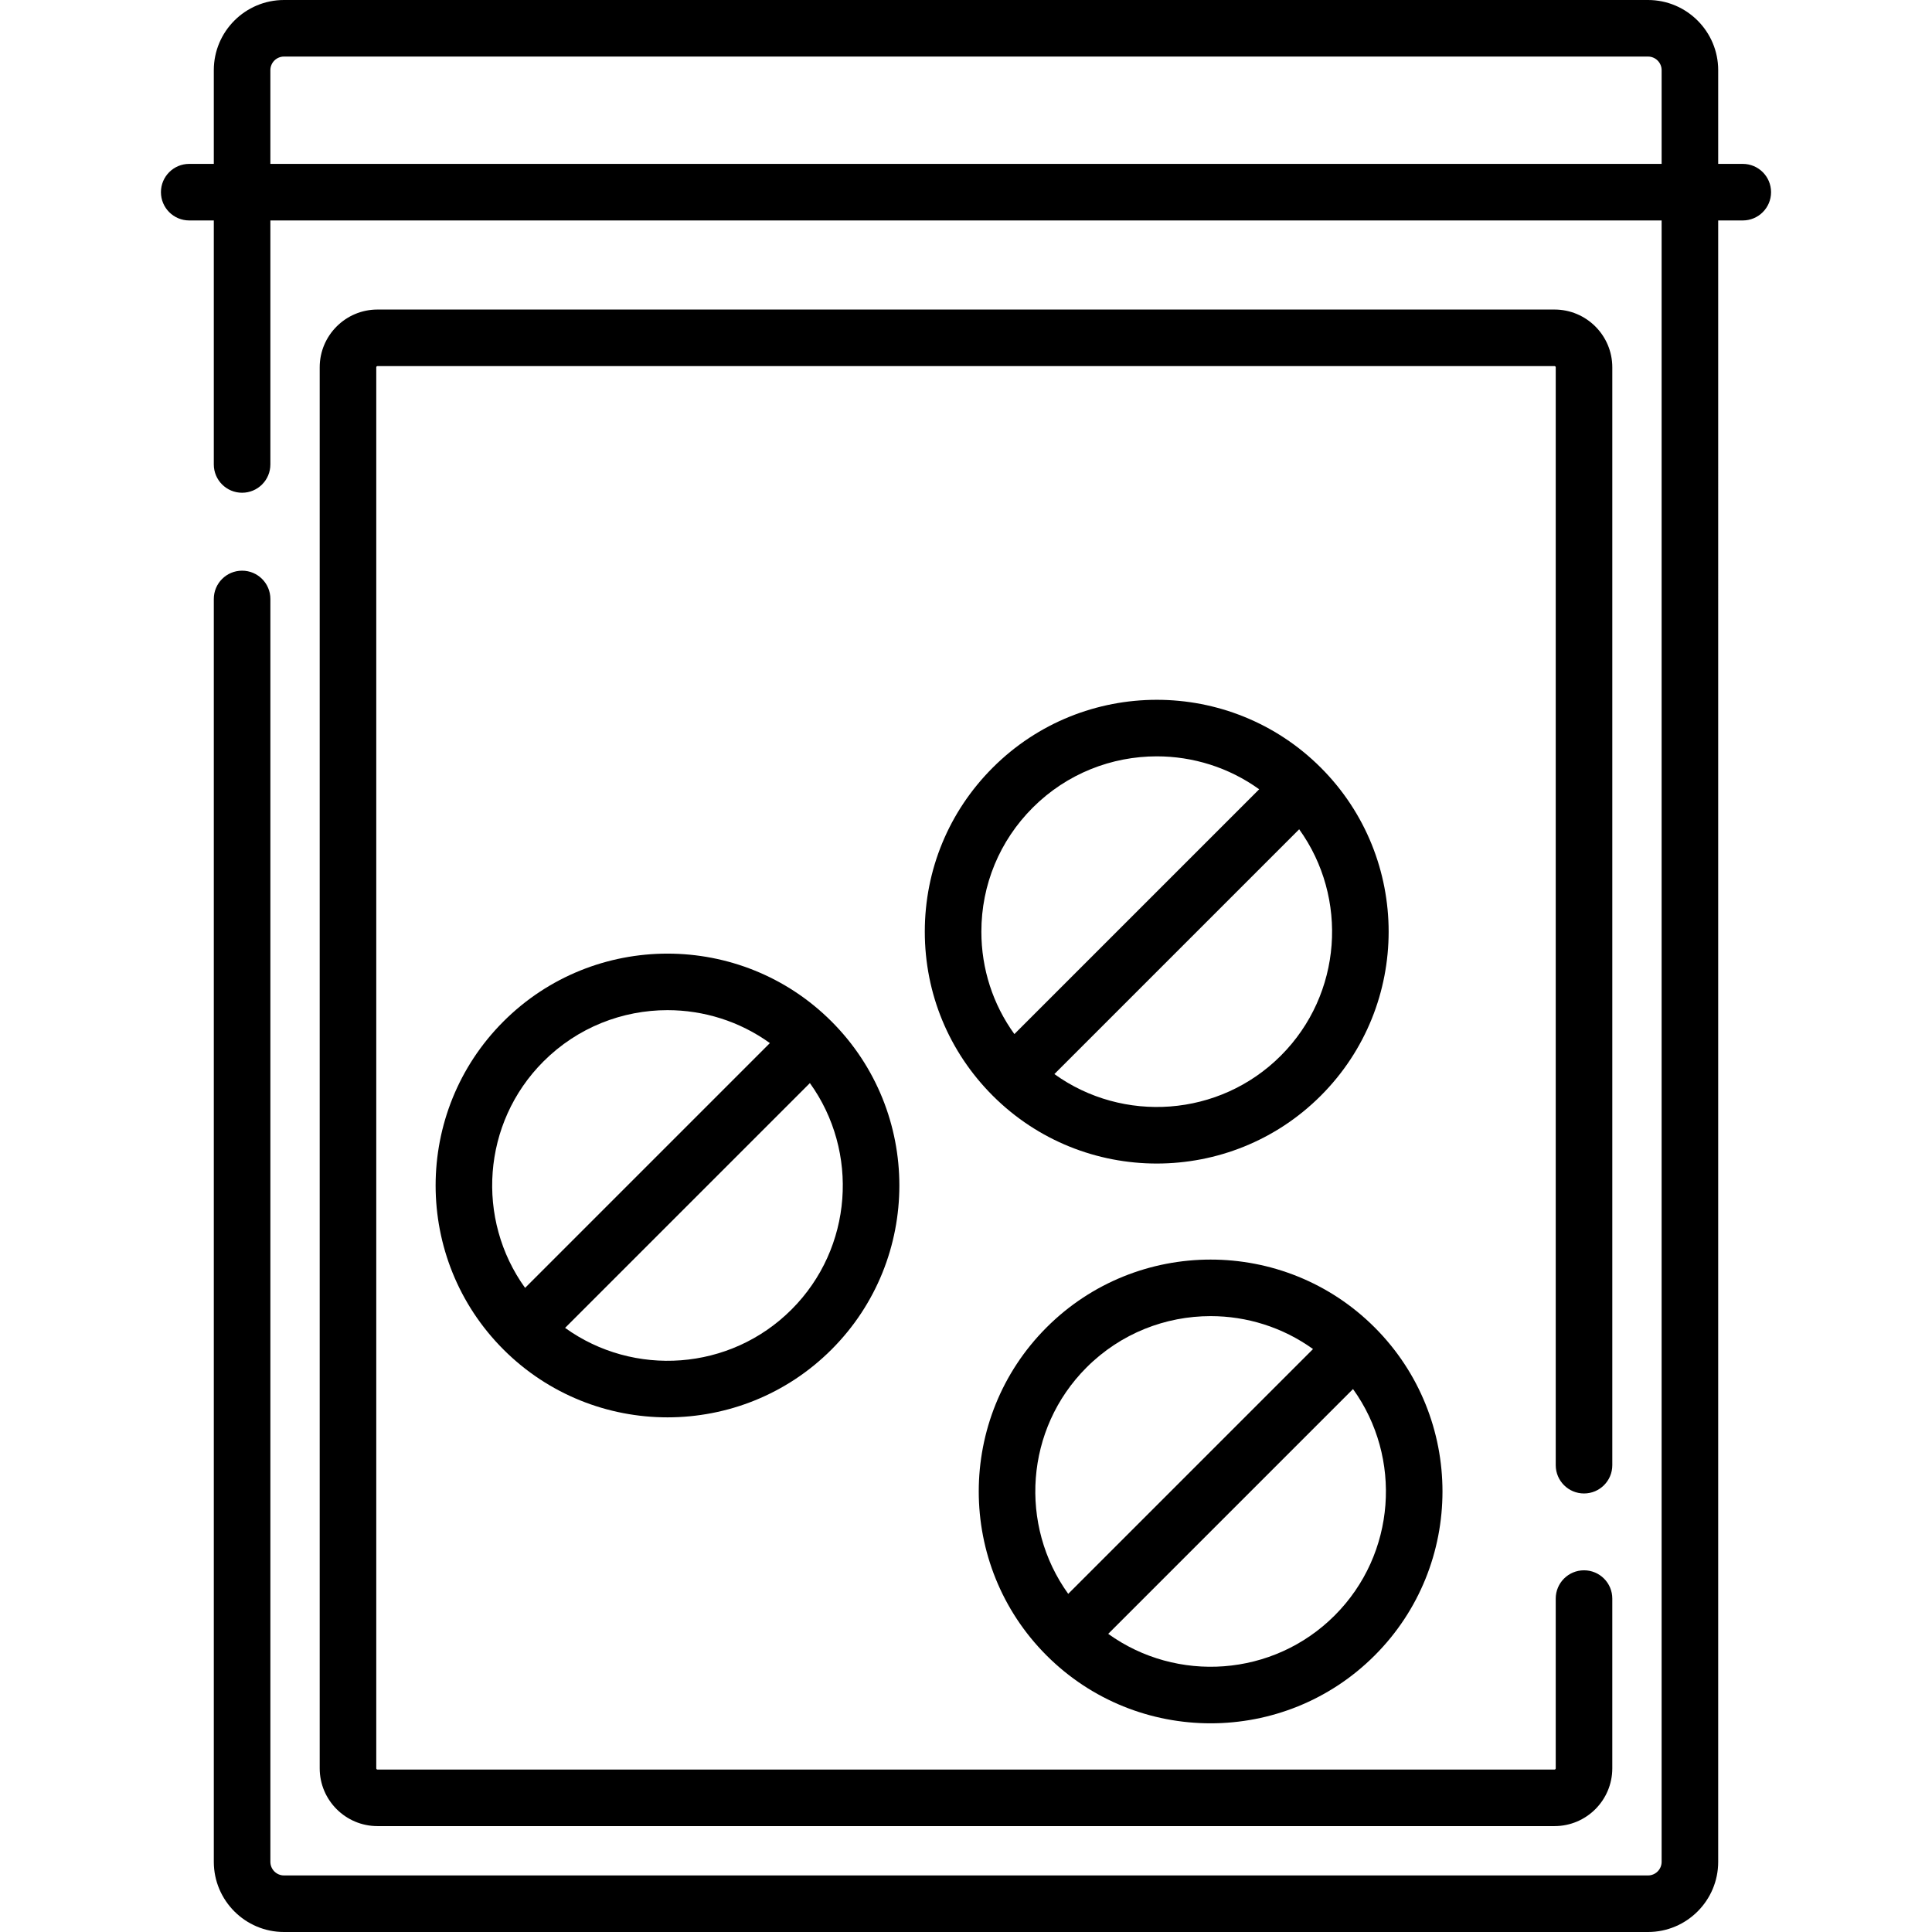<?xml version="1.0" encoding="iso-8859-1"?>
<!-- Generator: Adobe Illustrator 19.0.0, SVG Export Plug-In . SVG Version: 6.00 Build 0)  -->
<svg version="1.1" id="Capa_1" xmlns="http://www.w3.org/2000/svg" xmlns:xlink="http://www.w3.org/1999/xlink" x="0px" y="0px"
	 viewBox="0 0 511.999 511.999" style="enable-background:new 0 0 511.999 511.999;" xml:space="preserve">
<g>
	<g>
		<path d="M461.853,43.432h-6.515V18.596C455.337,8.342,446.996,0,436.741,0H75.259C65.004,0,56.661,8.342,56.661,18.596v24.835
			h-6.515c-4.14,0-7.495,3.355-7.495,7.495c0,4.14,3.355,7.495,7.495,7.495h6.515v64.665c0,4.14,3.355,7.495,7.495,7.495
			c4.14,0,7.495-3.355,7.495-7.495V58.422h368.695v434.982c0,1.988-1.618,3.606-3.606,3.606H75.259
			c-1.988,0-3.606-1.618-3.606-3.606V158.73c0-4.14-3.355-7.495-7.495-7.495c-4.14,0-7.495,3.355-7.495,7.495v334.673
			c0,10.254,8.342,18.596,18.596,18.596h361.483c10.254,0,18.596-8.342,18.596-18.596V58.422h6.515c4.14,0,7.495-3.355,7.495-7.495
			S465.993,43.432,461.853,43.432z M71.651,43.432V18.596c0-1.988,1.618-3.606,3.606-3.606h361.483c1.988,0,3.606,1.618,3.606,3.606
			v24.836H71.651z"/>
	</g>
</g>
<g>
	<g>
		<path d="M419.78,395.784c4.14,0,7.495-3.355,7.495-7.495V97.339c0-8.441-6.868-15.308-15.308-15.308H100.033
			c-8.441,0-15.308,6.868-15.308,15.308v371.29c0,8.441,6.868,15.307,15.308,15.307h311.933c8.441,0,15.308-6.867,15.308-15.307
			v-44.988c0-4.14-3.355-7.495-7.495-7.495c-4.14,0-7.495,3.355-7.495,7.495v44.988c0,0.175-0.142,0.317-0.318,0.317H100.033
			c-0.176,0-0.318-0.142-0.318-0.317V97.339c0-0.176,0.142-0.318,0.318-0.318h311.933c0.176,0,0.318,0.142,0.318,0.318v290.95
			C412.285,392.429,415.639,395.784,419.78,395.784z"/>
	</g>
</g>
<g>
	<g>
		<path d="M364.316,351.798c-0.007-0.007-0.012-0.014-0.019-0.021c-0.006-0.006-0.013-0.011-0.02-0.018
			c-23.97-23.95-62.957-23.943-86.922,0.018c-23.969,23.97-23.969,62.972,0,86.941c11.986,11.986,27.728,17.978,43.471,17.978
			c15.743,0,31.485-5.992,43.471-17.977C388.259,414.756,388.264,375.77,364.316,351.798z M287.954,362.379
			c9.064-9.063,20.966-13.594,32.871-13.594c9.532,0,19.063,2.915,27.137,8.727l-64.874,64.874
			C270.017,404.23,271.634,378.699,287.954,362.379z M353.696,428.119c-16.32,16.32-41.852,17.937-60.007,4.867l64.874-64.874
			C371.632,386.268,370.015,411.799,353.696,428.119z"/>
	</g>
</g>
<g>
	<g>
		<path d="M220.363,270.695c-23.972-23.969-62.972-23.969-86.942,0c-23.969,23.97-23.969,62.972,0,86.941
			c11.985,11.984,27.728,17.977,43.471,17.977c15.743,0,31.485-5.992,43.471-17.977
			C244.332,333.666,244.332,294.664,220.363,270.695z M144.02,281.295c9.062-9.062,20.966-13.594,32.87-13.594
			c9.534,0,19.063,2.914,27.137,8.727l-64.874,64.874C126.083,323.147,127.7,297.615,144.02,281.295z M209.762,347.035
			c-16.32,16.32-41.851,17.937-60.007,4.867l64.874-64.874C227.699,305.184,226.082,330.715,209.762,347.035z"/>
	</g>
</g>
<g>
	<g>
		<path d="M350.028,203.432c-23.97-23.969-62.973-23.971-86.94,0c-11.612,11.612-18.007,27.049-18.007,43.47
			c0,16.421,6.395,31.859,18.006,43.471c11.985,11.984,27.728,17.977,43.471,17.977c15.742-0.001,31.484-5.994,43.47-17.978
			C373.997,266.401,373.997,227.4,350.028,203.432z M260.072,246.901c0-12.417,4.836-24.09,13.616-32.869
			c9.062-9.062,20.966-13.594,32.87-13.594c9.534,0,19.063,2.914,27.137,8.727l-64.877,64.876
			C263.142,266.186,260.072,256.782,260.072,246.901z M339.427,279.772c-16.32,16.32-41.851,17.937-60.007,4.867l64.874-64.873
			C357.364,237.921,355.747,263.452,339.427,279.772z"/>
	</g>
</g>
<g>
</g>
<g>
</g>
<g>
</g>
<g>
</g>
<g>
</g>
<g>
</g>
<g>
</g>
<g>
</g>
<g>
</g>
<g>
</g>
<g>
</g>
<g>
</g>
<g>
</g>
<g>
</g>
<g>
</g>
</svg>
